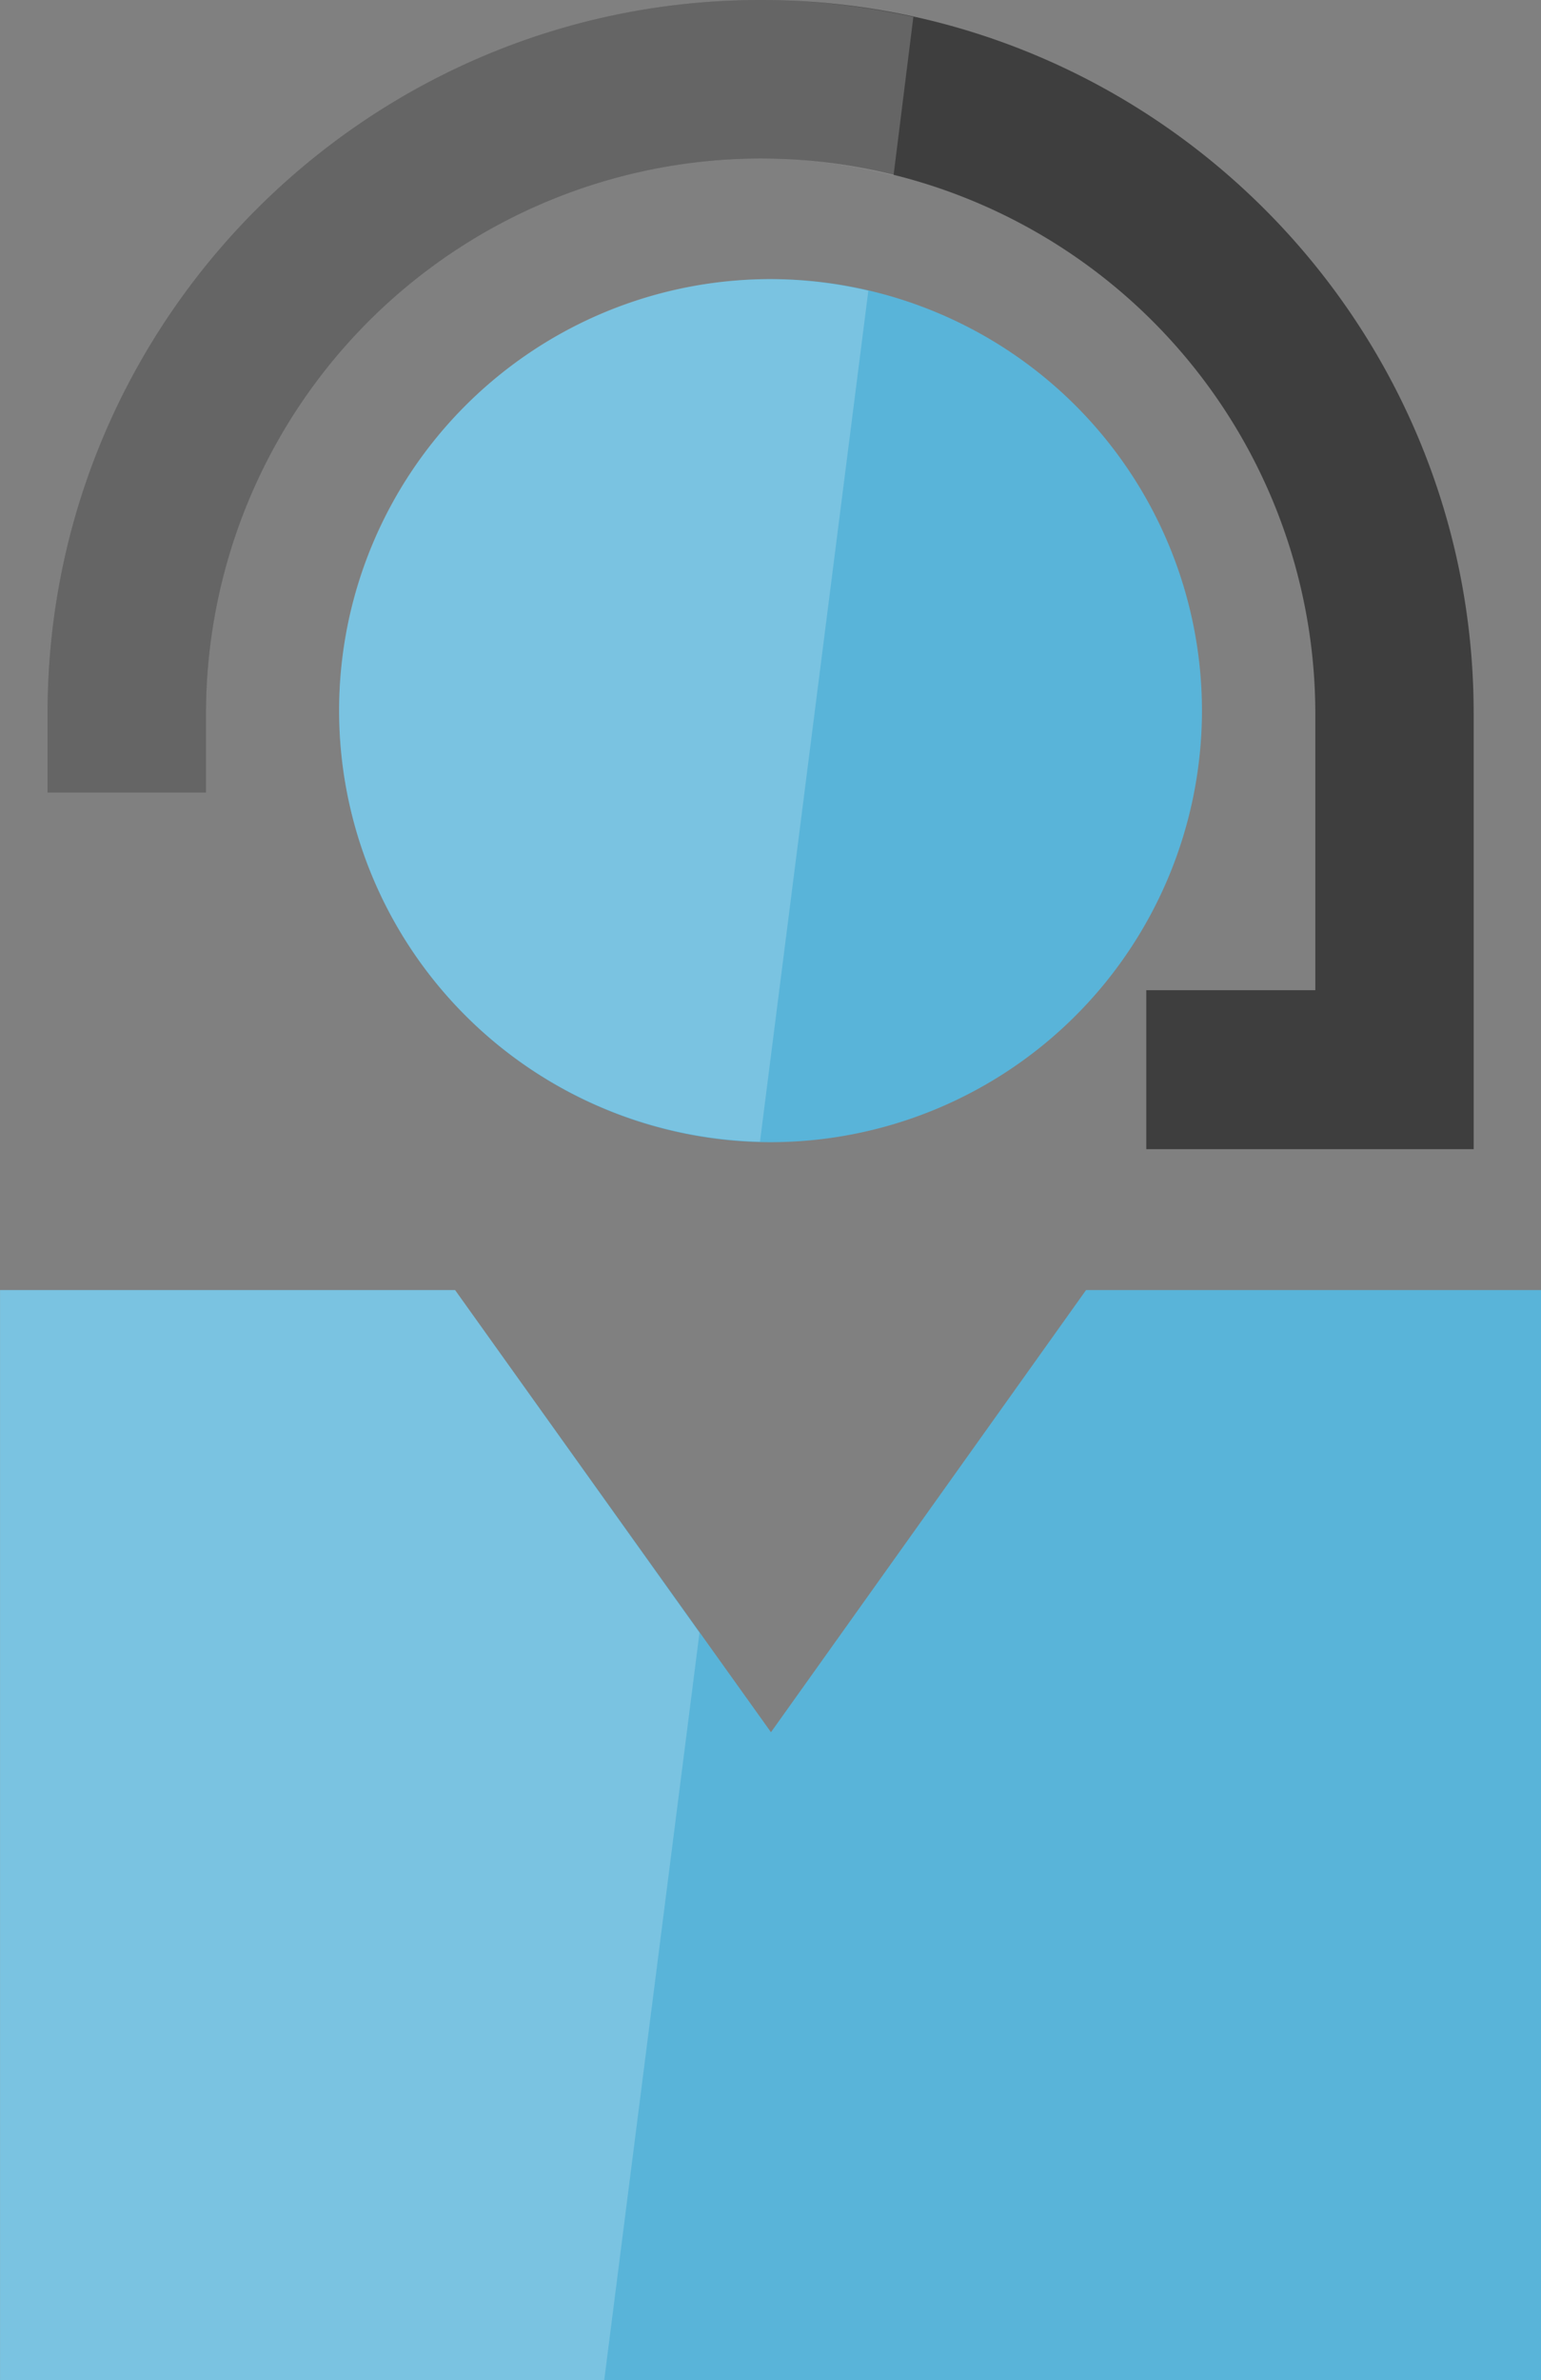<svg xmlns="http://www.w3.org/2000/svg" width="32.38" height="50"><rect width="100%" height="100%" fill="#808080" stroke="none"/><path d="M25.256 14.928a9.07 9.07 0 0 1-9.066 9.065 9.07 9.07 0 0 1-9.065-9.065 9.07 9.07 0 0 1 9.065-9.065 9.07 9.07 0 0 1 9.066 9.065M9.562 27.1H.001V50h32.38V27.1H22.82l-6.62 9.287z" fill="#59b4d9"/><path d="M7.126 14.928a9.06 9.06 0 0 0 8.843 9.054l2.277-17.875a9.03 9.03 0 0 0-2.055-.243c-5.008-.001-9.065 4.058-9.065 9.064M0 50h12.696l2.002-15.703L9.564 27.1H0z" opacity=".2" fill="#fff"/><path d="M30.966 24.14h-6.88V20.8h3.552v-5.827A11.67 11.67 0 0 0 15.983 3.329 11.67 11.67 0 0 0 4.329 14.983v1.665H1v-1.665C1 6.722 7.72 0 15.982 0s14.983 6.722 14.983 14.983v9.157z" fill="#3e3e3e"/><path d="M15.982 0C7.72 0 1 6.722 1 14.983v1.665h3.33v-1.665A11.67 11.67 0 0 1 15.983 3.329c.964 0 1.896.13 2.793.352l.416-3.327C18.156.128 17.085 0 15.982 0z" opacity=".2" fill="#fff"/></svg>